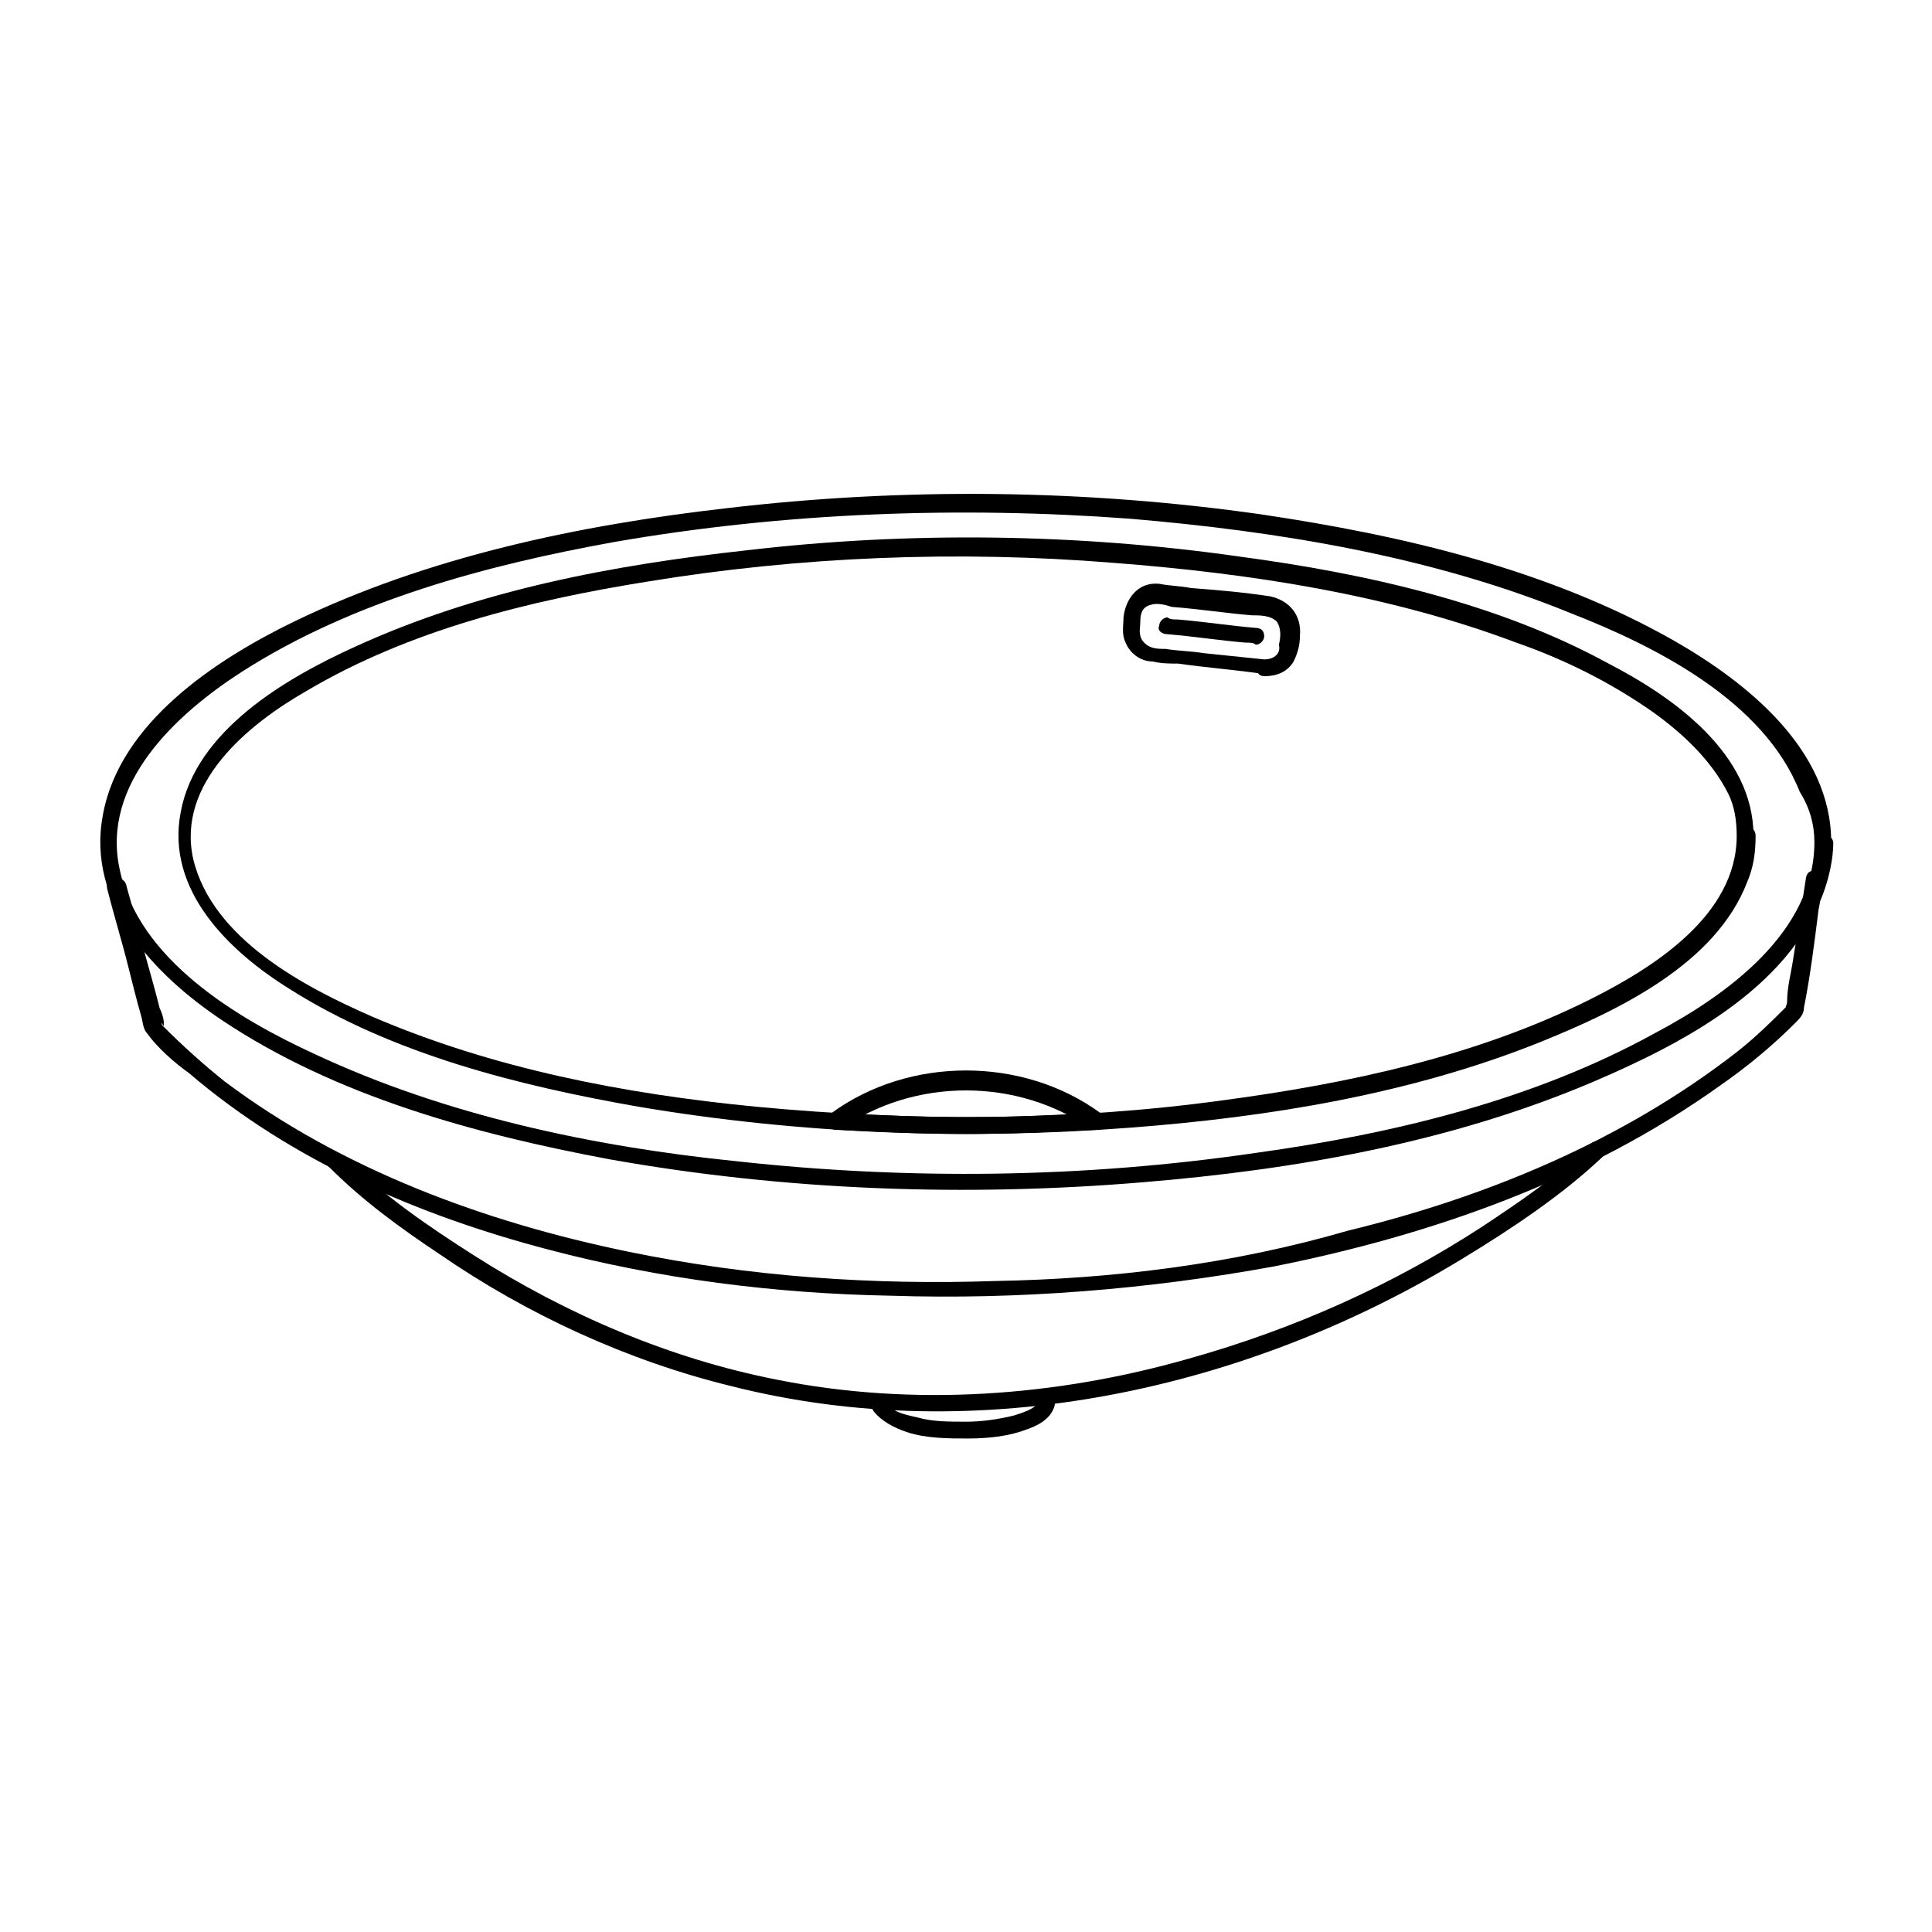 <?xml version="1.0" encoding="utf-8"?>
<!-- Generator: Adobe Illustrator 26.0.0, SVG Export Plug-In . SVG Version: 6.00 Build 0)  -->
<svg version="1.1" id="Layer_1" xmlns="http://www.w3.org/2000/svg" xmlns:xlink="http://www.w3.org/1999/xlink" x="0px" y="0px"
	 viewBox="0 0 92 92" style="enable-background:new 0 0 92 92;" xml:space="preserve">
<g>
	<g>
		<path d="M86.4,40.1c0,4.3-4.2,7.3-7.6,9.1C73,52.4,66.3,54,59.8,54.9c-8.2,1.2-16.5,1.3-24.7,0.4c-6.9-0.7-13.9-2.2-20.1-5.1     c-3.7-1.7-8.4-4.5-9.3-8.8c-0.9-4.1,2.7-7.4,5.8-9.4c5.3-3.4,11.7-5.1,17.8-6.2c8.1-1.4,16.4-1.7,24.5-1.1     c7.1,0.6,14.4,1.8,21,4.5c4.1,1.6,9.2,4.2,10.9,8.5C86.2,38.5,86.4,39.3,86.4,40.1c0,0.5,0.9,0.5,0.8,0c0-4.4-4-7.6-7.5-9.6     c-6-3.4-12.9-5-19.6-6c-8.4-1.2-17-1.3-25.5-0.3c-7,0.8-14.2,2.3-20.6,5.4c-3.7,1.8-8.3,4.8-9.1,9.2c-0.8,4.2,2.4,7.6,5.7,9.8     c5.4,3.6,12,5.4,18.4,6.6c8.4,1.5,17,1.8,25.4,1.1c7.3-0.6,14.7-1.9,21.5-4.8c4.2-1.8,9.2-4.4,10.9-8.9c0.3-0.8,0.5-1.7,0.5-2.5     C87.2,39.6,86.4,39.6,86.4,40.1z"/>
	</g>
	<g>
		<path d="M82.7,39.8c0,3.8-4,6.3-7,7.8c-5.4,2.7-11.5,4-17.5,4.8c-7.3,1-14.8,1-22.2,0.3c-6.2-0.6-12.5-1.8-18.3-4.3     c-3.2-1.4-7.6-3.7-8.5-7.5c-0.8-3.6,2.6-6.4,5.4-8c4.9-2.9,10.6-4.3,16.2-5.2c7.3-1.2,14.8-1.5,22.2-0.9     c6.5,0.5,13.1,1.5,19.2,3.8c2.3,0.8,4.5,1.9,6.5,3.3c1.4,1,2.8,2.3,3.6,3.9C82.6,38.4,82.7,39.1,82.7,39.8c0,0.5,0.9,0.5,0.8,0     c0-3.9-3.8-6.6-6.9-8.2C71.3,28.7,65,27.3,59,26.5c-7.7-1.1-15.7-1.2-23.4-0.3c-6.4,0.7-12.8,1.9-18.7,4.6c-3.3,1.5-7.6,4-8.3,7.9     c-0.7,3.7,2.3,6.6,5.2,8.4c4.9,3.1,10.9,4.6,16.6,5.6c7.7,1.3,15.6,1.6,23.4,1c6.6-0.5,13.4-1.6,19.6-4.1c3.7-1.5,8.3-3.7,9.8-7.6     c0.3-0.7,0.4-1.4,0.4-2.2C83.6,39.2,82.7,39.2,82.7,39.8z"/>
	</g>
	<g>
		<path d="M46,54c2.1,0,4.1-0.1,6.2-0.2c0.4,0,0.6-0.5,0.2-0.8c-3.7-2.7-9.1-2.7-12.8,0c-0.3,0.2-0.2,0.8,0.2,0.8     C41.9,53.9,43.9,54,46,54c0.5,0,0.5-0.8,0-0.8c-2.1,0-4.1-0.1-6.2-0.2c0.1,0.3,0.1,0.5,0.2,0.8c3.5-2.5,8.5-2.5,12,0     c0.1-0.3,0.1-0.5,0.2-0.8c-2.1,0.1-4.1,0.2-6.2,0.2C45.5,53.1,45.5,54,46,54z"/>
	</g>
	<g>
		<path d="M5.1,42.3c0.3,1.2,0.7,2.5,1,3.7c0.2,0.8,0.4,1.6,0.6,2.3c0.1,0.3,0.1,0.7,0.3,0.9c0.5,0.7,1.3,1.4,2,1.9     c4.9,4.2,11,6.8,17.1,8.4c5.3,1.4,10.8,2.1,16.3,2.2c6.1,0.2,12.3-0.3,18.3-1.4c7.5-1.5,14.9-4.1,21.2-8.6c1.3-0.9,2.5-1.9,3.6-3     c0.2-0.2,0.4-0.4,0.4-0.7c0.3-1.5,0.5-3.1,0.7-4.7c0.1-0.4,0.1-0.9,0.2-1.3c0.1-0.5-0.7-0.8-0.8-0.2c-0.2,1.3-0.4,2.6-0.6,3.8     c-0.1,0.7-0.3,1.4-0.3,2.1c0,0.2-0.2,0.4,0.1,0.1c0,0,0,0,0,0c-0.8,0.8-1.6,1.6-2.5,2.3c-5.4,4.2-11.9,6.9-18.5,8.5     C58.7,60.2,53,60.9,47.4,61c-5.8,0.2-11.7-0.2-17.5-1.4c-6.8-1.4-13.6-3.9-19.2-8.1c-1-0.8-2-1.7-2.9-2.6     c-0.1-0.1-0.1-0.1-0.1-0.2c0.1,0.2,0.1,0.2,0.1,0c0-0.2-0.1-0.5-0.2-0.7c-0.4-1.6-0.9-3.2-1.3-4.8c-0.1-0.4-0.2-0.7-0.3-1.1     C5.8,41.6,5,41.8,5.1,42.3L5.1,42.3z"/>
	</g>
	<g>
		<path d="M15.7,55.6c1.6,1.6,3.4,2.9,5.2,4.1c4.2,2.9,9,5.1,13.9,6.3c11.8,3,24.6,0.2,34.9-6.1c2.3-1.4,4.7-3,6.6-4.8     c0.4-0.4-0.2-1-0.6-0.6c-1.5,1.5-3.3,2.7-5.1,3.9c-4.3,2.8-9,4.9-14,6.3C50.3,66.5,43.5,67,37,65.7c-5.1-1-10-3.1-14.4-5.9     c-2.2-1.4-4.4-2.9-6.3-4.8C15.9,54.7,15.3,55.3,15.7,55.6L15.7,55.6z"/>
	</g>
	<g>
		<path d="M41.6,67.2c0.4,0.5,1,0.8,1.6,1c0.9,0.3,2,0.3,2.9,0.3c0.9,0,1.9-0.1,2.7-0.4c0.6-0.2,1.2-0.5,1.4-1.1     c0.2-0.5-0.6-0.7-0.8-0.2c-0.1,0.3-0.8,0.5-1.1,0.6c-0.8,0.2-1.6,0.3-2.3,0.3c-0.8,0-1.6,0-2.3-0.2c-0.4-0.1-1.1-0.2-1.4-0.6     C42,66.3,41.3,66.8,41.6,67.2L41.6,67.2z"/>
	</g>
	<g>
		<path d="M60.2,31.4c-1-0.1-1.9-0.2-2.9-0.3c-0.6-0.1-1.2-0.1-1.8-0.2c-0.4,0-0.8,0-1.1-0.4c-0.2-0.3-0.1-0.6-0.1-0.9     c0-0.4,0.1-0.7,0.5-0.8c0.3-0.1,0.7,0,1,0.1c1.3,0.1,2.6,0.3,3.8,0.4c0.4,0,0.9,0,1.2,0.3c0.2,0.3,0.2,0.7,0.1,1.1     C61,31.1,60.7,31.4,60.2,31.4c-0.5,0-0.5,0.8,0,0.8c0.6,0,1.1-0.2,1.4-0.7c0.2-0.4,0.3-0.8,0.3-1.2c0.1-1-0.5-1.7-1.4-1.9     c-1.3-0.2-2.5-0.3-3.8-0.4c-0.5-0.1-1-0.1-1.5-0.2c-1-0.1-1.6,0.7-1.7,1.6c0,0.4-0.1,0.8,0.1,1.2c0.2,0.5,0.7,0.9,1.3,0.9     c0.4,0.1,0.8,0.1,1.2,0.1c1.4,0.2,2.8,0.3,4.1,0.5C60.7,32.3,60.7,31.4,60.2,31.4z"/>
	</g>
	<g>
		<path d="M55.6,30.2c1.2,0.1,2.5,0.3,3.7,0.4c0.2,0,0.4,0,0.5,0.1c0.2,0,0.4-0.2,0.4-0.4c0-0.3-0.2-0.4-0.4-0.4     c-1.2-0.1-2.5-0.3-3.7-0.4c-0.2,0-0.4,0-0.5-0.1c-0.2,0-0.4,0.2-0.4,0.4C55.1,30,55.3,30.2,55.6,30.2L55.6,30.2z"/>
	</g>
</g>
</svg>

